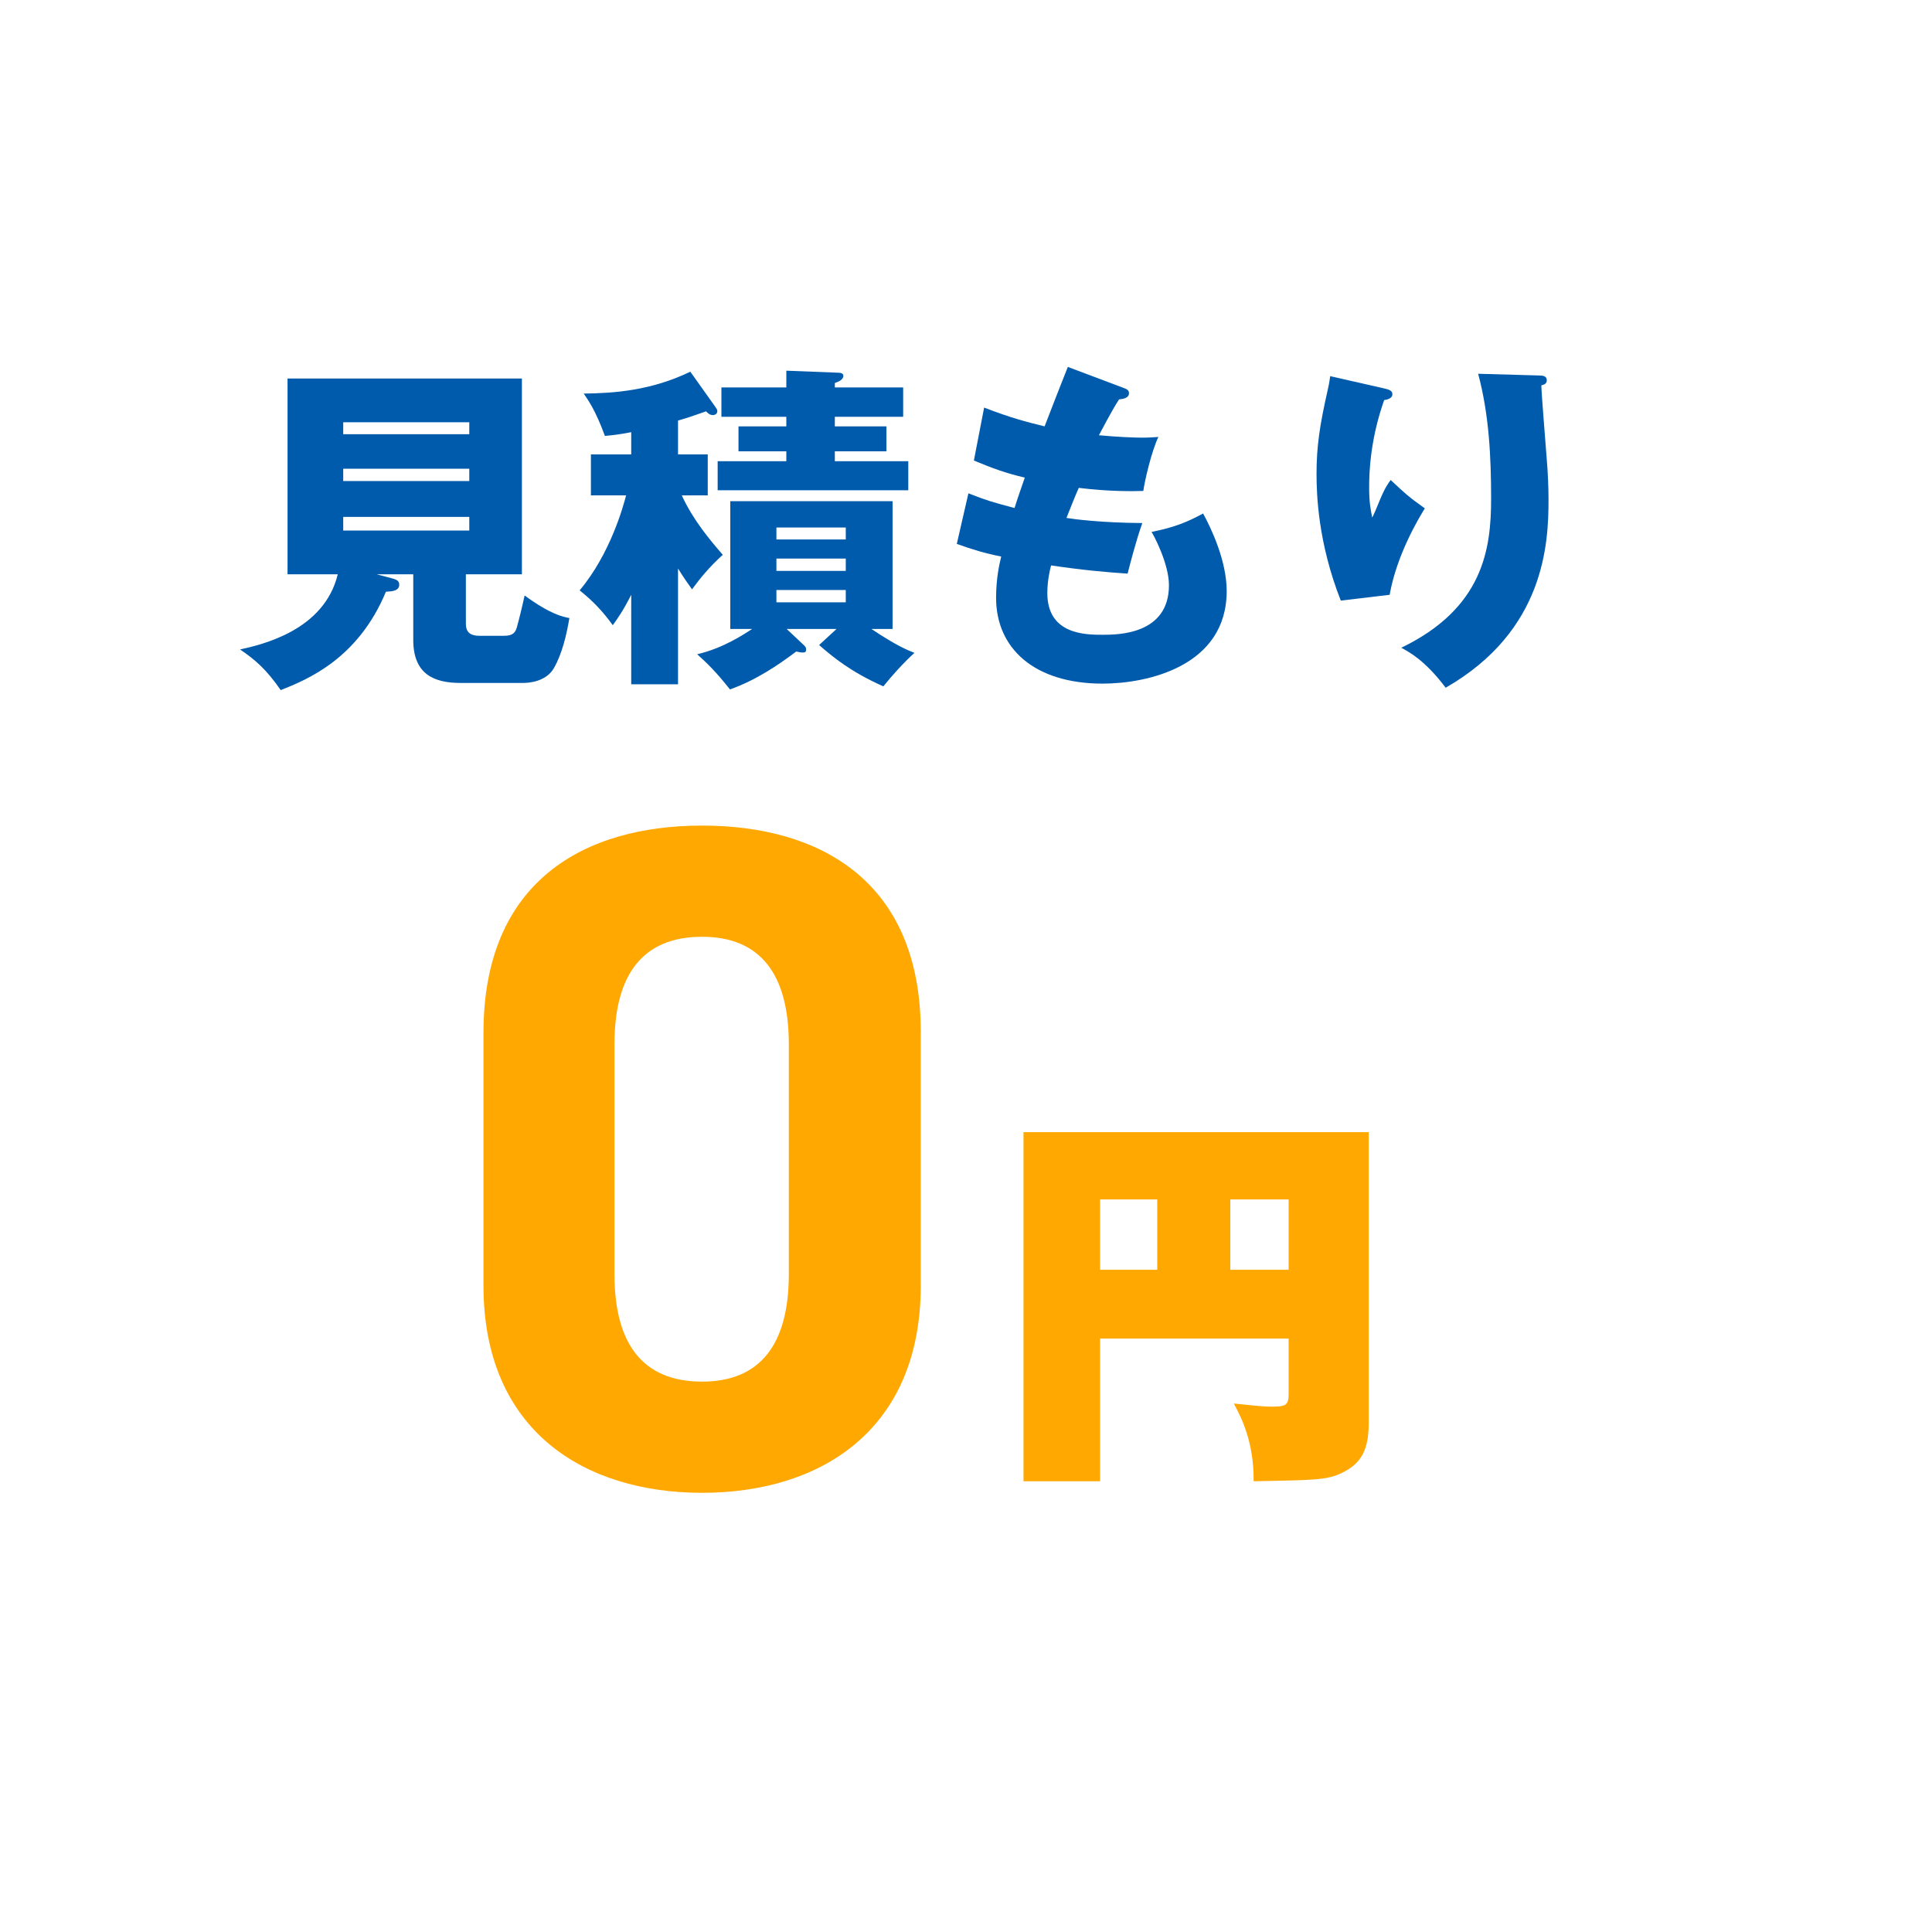<svg width="164" height="164" viewBox="0 0 164 164" fill="none" xmlns="http://www.w3.org/2000/svg">
<g filter="url(#filter0_d_281_75)">
<path d="M156 78C156 121.078 121.078 156 78 156C34.922 156 0 121.078 0 78C0 34.922 34.922 0 78 0C121.078 0 156 34.922 156 78Z" fill="white"/>
</g>
<path d="M112.916 31.93L117.382 32.945C117.904 33.061 118.194 33.148 118.194 33.467C118.194 33.844 117.701 33.931 117.498 33.96C116.657 36.338 116.222 38.832 116.222 41.355C116.222 42.631 116.338 43.211 116.483 43.936C116.715 43.472 116.802 43.24 117.15 42.399C117.585 41.355 117.875 40.978 118.049 40.746C119.325 41.935 119.528 42.138 120.949 43.153C120.485 43.907 118.571 47.039 117.962 50.49L113.815 50.983C111.872 46.053 111.756 41.935 111.756 40.224C111.756 37.904 112.017 36.135 112.713 33.061C112.858 32.423 112.858 32.278 112.916 31.93ZM125.473 31.727L130.635 31.872C130.925 31.872 131.302 31.901 131.302 32.278C131.302 32.597 131.041 32.655 130.838 32.713C130.867 33.728 131.244 38.136 131.302 39.035C131.389 40.079 131.447 41.297 131.447 42.428C131.447 46.082 131.157 53.535 122.718 58.378C120.949 56.029 119.586 55.333 118.948 54.985C125.908 51.621 126.575 46.604 126.575 42.341C126.575 38.774 126.401 35.178 125.473 31.727Z" fill="#005BAC"/>
<path d="M90.644 31.147L95.342 32.916C95.661 33.032 95.835 33.119 95.835 33.38C95.835 33.786 95.342 33.873 94.994 33.902C94.675 34.395 94.327 34.975 93.283 36.947C94.82 37.092 96.299 37.15 96.908 37.15C97.517 37.15 97.923 37.121 98.329 37.092C97.749 38.31 97.169 40.804 97.053 41.674C96.183 41.703 94.124 41.732 91.572 41.413C91.224 42.196 90.818 43.24 90.528 43.965C91.253 44.081 93.399 44.371 96.966 44.4C96.415 45.966 95.951 47.793 95.719 48.692C93.95 48.576 91.949 48.402 89.223 47.996C89.136 48.315 88.904 49.272 88.904 50.345C88.904 53.883 92.181 53.883 93.602 53.883C94.849 53.883 99.228 53.883 99.228 49.678C99.228 47.822 97.894 45.357 97.749 45.154C99.634 44.777 100.736 44.342 102.128 43.588C102.824 44.864 104.129 47.619 104.129 50.171C104.129 56.551 97.401 58.03 93.602 58.03C87.773 58.03 84.554 55.014 84.554 50.751C84.554 49.156 84.815 47.938 84.989 47.242C83.655 46.981 82.495 46.633 81.219 46.169L82.205 41.877C83.858 42.515 84.061 42.573 86.12 43.124C86.236 42.747 86.439 42.109 86.99 40.543C85.395 40.166 84.264 39.76 82.669 39.093L83.539 34.598C85.946 35.526 87.164 35.816 88.672 36.193C88.962 35.41 90.354 31.872 90.644 31.147Z" fill="#005BAC"/>
<path d="M69.532 54.753L71.011 53.39H66.777L68.285 54.811C68.372 54.898 68.43 54.985 68.43 55.13C68.43 55.362 68.314 55.391 68.14 55.391C67.995 55.391 67.705 55.333 67.589 55.304C66.052 56.464 64.167 57.74 61.963 58.523C60.774 57.015 60.02 56.29 59.179 55.536C61.441 55.014 63.21 53.796 63.848 53.39H61.992V42.544H75.767V53.39H73.969C76.144 54.84 77.043 55.188 77.623 55.42C76.724 56.232 75.651 57.421 74.984 58.262C72.229 57.044 70.692 55.768 69.532 54.753ZM71.794 47.416H65.907V48.46H71.794V47.416ZM65.907 45.792H71.794V44.777H65.907V45.792ZM71.794 50.084H65.907V51.128H71.794V50.084ZM57.555 48.257V58.088H53.582V50.49C52.857 51.911 52.451 52.462 52.016 53.071C51.175 51.911 50.392 51.07 49.203 50.113C51.813 47.01 52.915 42.95 53.147 42.051H50.16V38.571H53.582V36.686C52.567 36.889 51.929 36.947 51.349 37.005C50.537 34.801 49.957 34.018 49.551 33.409C52.161 33.38 55.293 33.148 58.599 31.553L60.745 34.569C60.803 34.656 60.89 34.772 60.89 34.888C60.89 35.178 60.629 35.236 60.513 35.236C60.252 35.236 60.078 35.062 59.933 34.917C58.947 35.265 58.367 35.468 57.555 35.7V38.571H60.078V42.051H57.874C58.831 44.139 60.252 45.821 61.354 47.097C60.165 48.17 59.382 49.156 58.744 50.026C58.367 49.504 58.077 49.098 57.555 48.257ZM70.866 32.887H76.666V35.381H70.866V36.193H75.245V38.31H70.866V39.151H77.101V41.616H60.919V39.151H66.748V38.31H62.688V36.193H66.748V35.381H61.238V32.887H66.748V31.466L71.214 31.64C71.301 31.64 71.591 31.669 71.591 31.901C71.591 32.249 71.127 32.423 70.866 32.51V32.887Z" fill="#005BAC"/>
<path d="M39.546 48.75V52.926C39.546 53.506 39.749 53.97 40.706 53.97H42.794C43.577 53.97 43.751 53.651 43.867 53.274C44.012 52.781 44.36 51.36 44.534 50.548C46.709 52.143 47.811 52.375 48.333 52.462C48.101 53.854 47.724 55.478 47.028 56.696C46.361 57.885 44.853 57.972 44.418 57.972H39.082C36.82 57.972 35.08 57.218 35.08 54.318V48.75H31.977L33.398 49.127C33.572 49.185 33.891 49.272 33.891 49.62C33.891 50.171 33.282 50.2 32.76 50.229C30.382 55.942 26.09 57.682 23.828 58.581C22.61 56.812 21.653 56 20.377 55.13C22.204 54.724 27.511 53.535 28.671 48.75H24.408V32.133H44.302V48.75H39.546ZM39.836 39.789H29.135V40.833H39.836V39.789ZM29.135 36.86H39.836V35.845H29.135V36.86ZM39.836 43.878H29.135V45.038H39.836V43.878Z" fill="#005BAC"/>
<path d="M78.16 87.6V109.12C78.16 121.52 69.52 126.72 59.6 126.72C49.68 126.72 41.04 121.52 41.04 109.12V87.68C41.04 74.72 49.68 70.08 59.6 70.08C69.52 70.08 78.16 74.72 78.16 87.6ZM66.96 88.64C66.96 82.72 64.56 79.52 59.6 79.52C54.56 79.52 52.16 82.72 52.16 88.64V108.16C52.16 114.08 54.56 117.28 59.6 117.28C64.56 117.28 66.96 114.08 66.96 108.16V88.64Z" fill="#FFA802"/>
<path d="M109.387 113.628H93.382V125.739H86.881V96.105H116.185V120.723C116.185 123 115.624 124.188 113.941 125.013C112.687 125.64 111.598 125.64 106.417 125.739C106.45 122.307 105.295 120.195 104.734 119.139C106.054 119.271 107.143 119.403 107.902 119.403C109.057 119.403 109.387 119.337 109.387 118.38V113.628ZM104.437 101.814V107.787H109.387V101.814H104.437ZM98.233 107.787V101.814H93.382V107.787H98.233Z" fill="#FFA802"/>
<defs>
<filter id="filter0_d_281_75" x="0" y="0" width="164" height="164" filterUnits="userSpaceOnUse" color-interpolation-filters="sRGB">
<feFlood flood-opacity="0" result="BackgroundImageFix"/>
<feColorMatrix in="SourceAlpha" type="matrix" values="0 0 0 0 0 0 0 0 0 0 0 0 0 0 0 0 0 0 127 0" result="hardAlpha"/>
<feOffset dx="4" dy="4"/>
<feGaussianBlur stdDeviation="2"/>
<feComposite in2="hardAlpha" operator="out"/>
<feColorMatrix type="matrix" values="0 0 0 0 0 0 0 0 0 0 0 0 0 0 0 0 0 0 0.25 0"/>
<feBlend mode="normal" in2="BackgroundImageFix" result="effect1_dropShadow_281_75"/>
<feBlend mode="normal" in="SourceGraphic" in2="effect1_dropShadow_281_75" result="shape"/>
</filter>
</defs>
</svg>
